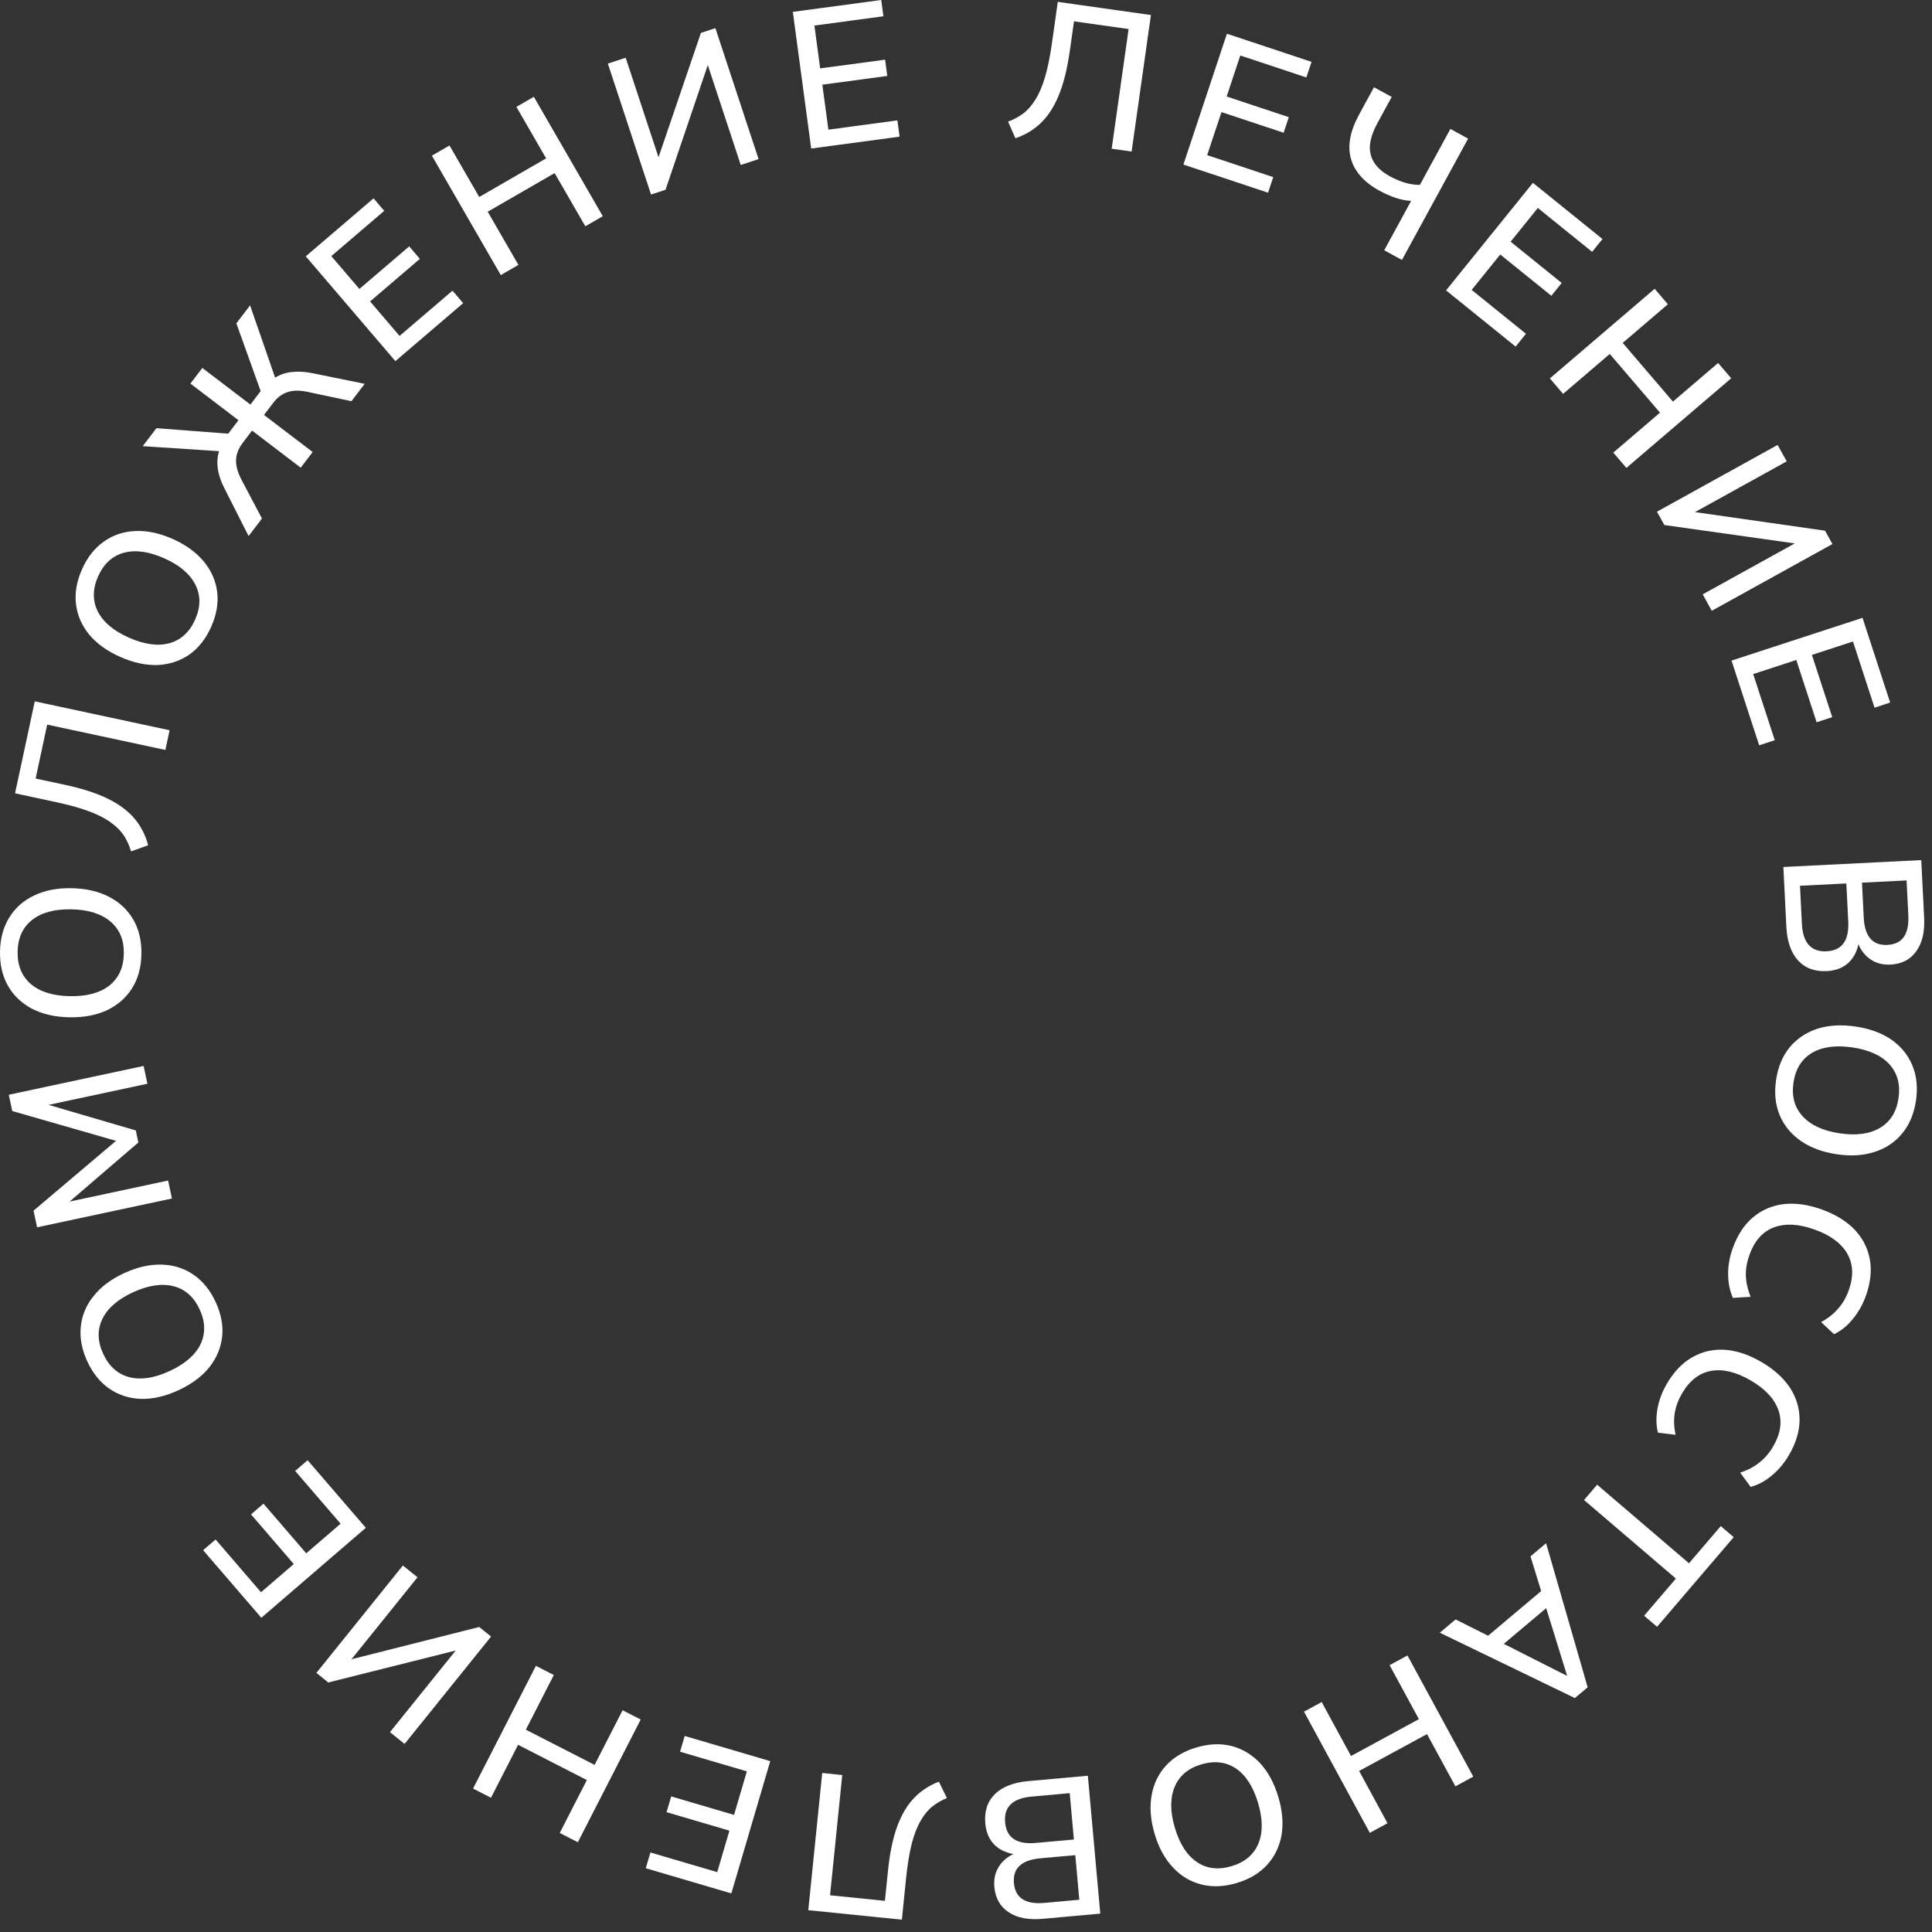 <?xml version="1.0" encoding="UTF-8"?> <svg xmlns="http://www.w3.org/2000/svg" width="141" height="141" viewBox="0 0 141 141" fill="none"><rect x="0" y="0" width="141" height="141" fill="#333333" stroke="none"/> <path d="M74.105 10.091L73.57 8.876C73.966 8.73 74.329 8.537 74.662 8.295C74.995 8.045 75.293 7.707 75.554 7.283C75.825 6.86 76.061 6.317 76.26 5.653C76.461 4.98 76.632 4.144 76.773 3.146L77.199 0.136L83.996 1.097L82.587 11.059L81.132 10.854L82.367 2.12L78.382 1.557L78.078 3.705C77.889 5.043 77.613 6.142 77.251 7.004C76.891 7.856 76.445 8.528 75.914 9.02C75.394 9.504 74.791 9.861 74.105 10.091Z" fill="white"></path> <path d="M86.367 12.01L89.542 2.461L95.718 4.515L95.34 5.652L90.518 4.049L89.523 7.043L94.06 8.551L93.682 9.689L89.145 8.181L88.1 11.323L92.922 12.926L92.544 14.064L86.367 12.01Z" fill="white"></path> <path d="M101.022 18.265L102.988 14.66C102.677 14.653 102.308 14.582 101.882 14.448C101.469 14.309 101.073 14.137 100.697 13.931C99.566 13.315 98.866 12.536 98.597 11.596C98.327 10.656 98.526 9.575 99.193 8.352L100.275 6.367L101.569 7.073L100.528 8.982C100.034 9.887 99.87 10.656 100.035 11.289C100.201 11.922 100.668 12.449 101.439 12.87C101.782 13.057 102.14 13.208 102.511 13.324C102.883 13.44 103.254 13.496 103.626 13.492L105.852 9.409L107.146 10.115L102.316 18.971L101.022 18.265Z" fill="white"></path> <path d="M105.535 21.193L111.875 13.344L116.952 17.445L116.196 18.38L112.233 15.178L110.246 17.639L113.975 20.651L113.22 21.587L109.49 18.574L107.404 21.157L111.367 24.359L110.612 25.294L105.535 21.193Z" fill="white"></path> <path d="M113.112 27.617L120.76 21.076L121.725 22.205L118.427 25.025L122.092 29.31L125.389 26.49L126.345 27.607L118.697 34.148L117.741 33.031L121.148 30.117L117.483 25.832L114.077 28.746L113.112 27.617Z" fill="white"></path> <path d="M120.928 37.343L129.733 32.472L130.397 33.671L123.702 37.374L133.195 38.73L133.734 39.704L124.928 44.575L124.265 43.376L130.985 39.659L121.467 38.317L120.928 37.343Z" fill="white"></path> <path d="M126.369 48.21L135.929 45.09L137.946 51.274L136.807 51.645L135.232 46.818L132.235 47.796L133.718 52.338L132.579 52.71L131.096 48.167L127.95 49.194L129.525 54.021L128.386 54.393L126.369 48.21Z" fill="white"></path> <path d="M130.153 63.274L140.216 62.771L140.426 66.967C140.478 68.014 140.285 68.835 139.847 69.429C139.42 70.032 138.792 70.355 137.964 70.396C137.422 70.423 136.948 70.304 136.544 70.038C136.139 69.772 135.834 69.396 135.629 68.91C135.506 69.498 135.247 69.964 134.854 70.308C134.461 70.652 133.951 70.84 133.323 70.871C132.428 70.916 131.723 70.651 131.208 70.075C130.703 69.509 130.424 68.698 130.371 67.642L130.153 63.274ZM135.891 64.418L136.018 66.959C136.087 68.348 136.664 69.016 137.749 68.961C138.834 68.907 139.342 68.185 139.272 66.796L139.145 64.255L135.891 64.418ZM131.366 64.644L131.504 67.413C131.574 68.812 132.175 69.483 133.308 69.427C134.431 69.371 134.957 68.643 134.887 67.244L134.749 64.475L131.366 64.644Z" fill="white"></path> <path d="M129.619 78.825C129.759 77.874 130.087 77.081 130.604 76.445C131.13 75.811 131.803 75.357 132.622 75.083C133.449 74.82 134.381 74.765 135.417 74.917C136.462 75.071 137.338 75.392 138.045 75.881C138.751 76.379 139.259 77.007 139.571 77.765C139.883 78.522 139.969 79.377 139.829 80.328C139.69 81.269 139.363 82.058 138.846 82.693C138.328 83.338 137.66 83.793 136.842 84.058C136.022 84.331 135.095 84.392 134.059 84.24C133.014 84.086 132.134 83.759 131.419 83.26C130.712 82.771 130.198 82.142 129.879 81.374C129.567 80.616 129.48 79.767 129.619 78.825ZM130.89 79.012C130.744 80.001 130.966 80.817 131.554 81.462C132.15 82.117 133.055 82.534 134.27 82.712C135.484 82.891 136.466 82.757 137.214 82.309C137.963 81.861 138.411 81.138 138.558 80.141C138.703 79.152 138.483 78.331 137.896 77.677C137.308 77.033 136.407 76.621 135.192 76.442C133.978 76.264 132.991 76.397 132.233 76.844C131.483 77.301 131.035 78.024 130.89 79.012Z" fill="white"></path> <path d="M126.458 91.091C126.803 90.133 127.294 89.384 127.932 88.845C128.571 88.306 129.319 87.983 130.176 87.877C131.039 87.782 131.968 87.914 132.962 88.271C133.956 88.628 134.751 89.116 135.348 89.735C135.942 90.362 136.313 91.088 136.463 91.91C136.612 92.732 136.515 93.622 136.171 94.58C135.939 95.225 135.62 95.788 135.215 96.269C134.815 96.763 134.36 97.13 133.849 97.371L132.907 96.487C133.423 96.207 133.84 95.876 134.158 95.496C134.483 95.127 134.737 94.687 134.92 94.177C135.287 93.156 135.254 92.264 134.82 91.501C134.386 90.739 133.591 90.15 132.436 89.735C131.281 89.32 130.289 89.267 129.46 89.576C128.64 89.888 128.046 90.555 127.68 91.576C127.496 92.086 127.408 92.585 127.415 93.073C127.427 93.573 127.543 94.095 127.762 94.639L126.474 94.722C126.242 94.214 126.124 93.641 126.121 93.002C126.114 92.373 126.227 91.736 126.458 91.091Z" fill="white"></path> <path d="M121.65 100.987C122.165 100.108 122.785 99.462 123.512 99.049C124.238 98.636 125.033 98.456 125.895 98.509C126.761 98.574 127.649 98.874 128.561 99.407C129.473 99.94 130.165 100.566 130.638 101.284C131.106 102.01 131.339 102.791 131.335 103.626C131.331 104.462 131.072 105.319 130.558 106.198C130.212 106.789 129.796 107.284 129.309 107.683C128.825 108.095 128.31 108.372 127.763 108.515L127 107.474C127.558 107.293 128.029 107.044 128.412 106.728C128.799 106.425 129.129 106.04 129.403 105.572C129.951 104.635 130.081 103.753 129.795 102.923C129.508 102.094 128.835 101.37 127.775 100.75C126.716 100.13 125.75 99.896 124.879 100.047C124.016 100.204 123.31 100.75 122.762 101.687C122.488 102.155 122.31 102.629 122.227 103.11C122.148 103.604 122.166 104.138 122.282 104.713L121 104.558C120.865 104.016 120.854 103.431 120.968 102.803C121.077 102.183 121.304 101.578 121.65 100.987Z" fill="white"></path> <path d="M116.561 108.356L123.265 114.09L125.584 111.378L126.528 112.185L120.934 118.726L119.99 117.919L122.309 115.207L115.605 109.473L116.561 108.356Z" fill="white"></path> <path d="M112.836 112.625L115.87 123.141L114.937 123.927L105.079 119.157L106.229 118.188L108.603 119.378L112.476 116.117L111.697 113.584L112.836 112.625ZM114.364 122.277L112.842 117.366L109.75 119.97L114.342 122.296L114.364 122.277Z" fill="white"></path> <path d="M102.718 120.818L107.521 129.66L106.217 130.369L104.146 126.556L99.191 129.247L101.262 133.06L99.971 133.762L95.167 124.919L96.459 124.217L98.599 128.156L103.553 125.465L101.414 121.526L102.718 120.818Z" fill="white"></path> <path d="M87.313 127.533C88.235 127.261 89.093 127.225 89.887 127.427C90.683 127.638 91.378 128.057 91.971 128.686C92.557 129.326 92.999 130.148 93.296 131.152C93.596 132.165 93.672 133.095 93.526 133.942C93.37 134.792 93.014 135.517 92.458 136.118C91.901 136.72 91.162 137.157 90.241 137.429C89.328 137.699 88.475 137.733 87.681 137.532C86.878 137.333 86.184 136.917 85.601 136.286C85.008 135.658 84.563 134.842 84.266 133.838C83.967 132.825 83.893 131.889 84.046 131.03C84.192 130.183 84.547 129.453 85.11 128.84C85.666 128.239 86.401 127.803 87.313 127.533ZM87.678 128.765C86.719 129.049 86.072 129.592 85.734 130.397C85.39 131.213 85.392 132.21 85.74 133.387C86.089 134.564 86.623 135.398 87.344 135.89C88.065 136.381 88.909 136.484 89.876 136.197C90.835 135.914 91.487 135.369 91.834 134.562C92.171 133.757 92.166 132.766 91.818 131.589C91.469 130.412 90.933 129.573 90.21 129.073C89.48 128.584 88.636 128.482 87.678 128.765Z" fill="white"></path> <path d="M79.394 129.596L80.3 139.659L76.103 140.037C75.056 140.131 74.227 139.971 73.614 139.556C72.992 139.152 72.644 138.535 72.57 137.707C72.521 137.165 72.621 136.686 72.872 136.27C73.122 135.854 73.487 135.534 73.965 135.308C73.371 135.208 72.894 134.968 72.533 134.588C72.173 134.208 71.965 133.704 71.908 133.076C71.828 132.182 72.065 131.465 72.621 130.925C73.168 130.396 73.97 130.085 75.026 129.989L79.394 129.596ZM78.477 135.392L75.936 135.62C74.546 135.745 73.901 136.35 73.998 137.435C74.096 138.52 74.839 139 76.229 138.875L78.769 138.646L78.477 135.392ZM78.069 130.867L75.3 131.116C73.901 131.242 73.253 131.871 73.355 133.003C73.456 134.126 74.206 134.625 75.605 134.499L78.374 134.25L78.069 130.867Z" fill="white"></path> <path d="M68.522 130.031L69.104 131.223C68.714 131.384 68.358 131.592 68.036 131.846C67.713 132.11 67.429 132.459 67.184 132.893C66.929 133.327 66.715 133.879 66.542 134.55C66.368 135.23 66.23 136.072 66.127 137.076L65.82 140.101L58.99 139.407L60.007 129.395L61.469 129.544L60.578 138.32L64.582 138.727L64.802 136.568C64.938 135.224 65.171 134.114 65.499 133.239C65.826 132.373 66.245 131.684 66.756 131.171C67.257 130.667 67.845 130.287 68.522 130.031Z" fill="white"></path> <path d="M56.214 128.53L53.375 138.184L47.13 136.347L47.469 135.197L52.344 136.631L53.234 133.604L48.647 132.255L48.985 131.105L53.572 132.454L54.507 129.277L49.632 127.843L49.97 126.693L56.214 128.53Z" fill="white"></path> <path d="M46.759 125.493L42.172 134.449L40.85 133.773L42.829 129.911L37.81 127.34L35.832 131.203L34.524 130.532L39.111 121.576L40.419 122.246L38.376 126.235L43.395 128.805L45.438 124.816L46.759 125.493Z" fill="white"></path> <path d="M35.84 119.438L29.527 127.275L28.46 126.415L33.259 120.457L23.958 122.789L23.091 122.09L29.403 114.253L30.47 115.113L25.653 121.094L34.973 118.739L35.84 119.438Z" fill="white"></path> <path d="M26.698 111.502L19.072 118.068L14.825 113.135L15.734 112.353L19.049 116.204L21.44 114.145L18.32 110.522L19.228 109.739L22.349 113.363L24.858 111.202L21.542 107.351L22.451 106.569L26.698 111.502Z" fill="white"></path> <path d="M15.741 95.029C16.142 95.903 16.299 96.746 16.213 97.561C16.118 98.38 15.801 99.127 15.264 99.804C14.714 100.475 13.963 101.03 13.012 101.467C12.052 101.908 11.143 102.116 10.284 102.092C9.42 102.06 8.651 101.811 7.977 101.346C7.302 100.881 6.764 100.212 6.363 99.338C5.966 98.474 5.81 97.634 5.897 96.819C5.979 95.996 6.291 95.25 6.833 94.583C7.37 93.906 8.114 93.35 9.066 92.913C10.025 92.472 10.941 92.265 11.813 92.294C12.672 92.318 13.446 92.565 14.133 93.035C14.807 93.5 15.343 94.165 15.741 95.029ZM14.573 95.566C14.156 94.658 13.525 94.094 12.681 93.875C11.824 93.651 10.838 93.795 9.722 94.307C8.607 94.82 7.857 95.468 7.474 96.252C7.09 97.035 7.109 97.885 7.53 98.802C7.948 99.71 8.58 100.278 9.429 100.506C10.273 100.725 11.253 100.579 12.368 100.066C13.484 99.553 14.238 98.903 14.63 98.116C15.009 97.324 14.99 96.474 14.573 95.566Z" fill="white"></path> <path d="M12.548 87.468L2.707 89.571L2.447 88.356L8.467 83.26L0.894 81.084L0.64 79.897L10.481 77.794L10.758 79.093L3.542 80.635L9.91 82.5L10.098 83.379L5.079 87.692L12.268 86.156L12.548 87.468Z" fill="white"></path> <path d="M10.321 69.636C10.302 70.597 10.076 71.425 9.643 72.121C9.201 72.817 8.591 73.352 7.812 73.727C7.024 74.092 6.107 74.264 5.06 74.243C4.004 74.222 3.094 74.013 2.331 73.617C1.568 73.212 0.984 72.653 0.579 71.94C0.175 71.228 -0.018 70.391 0.001 69.43C0.02 68.478 0.246 67.654 0.679 66.958C1.112 66.253 1.718 65.718 2.496 65.353C3.275 64.978 4.187 64.801 5.234 64.822C6.29 64.843 7.205 65.056 7.977 65.462C8.74 65.858 9.329 66.418 9.743 67.14C10.148 67.852 10.34 68.684 10.321 69.636ZM9.037 69.61C9.057 68.611 8.734 67.829 8.07 67.263C7.396 66.688 6.445 66.388 5.218 66.364C3.99 66.339 3.033 66.596 2.346 67.135C1.66 67.673 1.306 68.447 1.286 69.455C1.266 70.454 1.588 71.242 2.253 71.816C2.917 72.382 3.863 72.677 5.091 72.701C6.318 72.726 7.28 72.469 7.976 71.931C8.663 71.383 9.017 70.609 9.037 69.61Z" fill="white"></path> <path d="M10.812 61.688L9.563 62.136C9.445 61.731 9.278 61.355 9.06 61.006C8.834 60.656 8.518 60.336 8.113 60.044C7.711 59.744 7.185 59.471 6.537 59.225C5.88 58.977 5.058 58.747 4.072 58.536L1.099 57.898L2.538 51.185L12.378 53.294L12.07 54.732L3.444 52.883L2.601 56.819L4.722 57.273C6.043 57.557 7.121 57.91 7.955 58.332C8.78 58.752 9.419 59.244 9.872 59.808C10.318 60.361 10.631 60.988 10.812 61.688Z" fill="white"></path> <path d="M15.418 45.732C15.029 46.611 14.501 47.288 13.833 47.762C13.156 48.232 12.386 48.49 11.524 48.534C10.656 48.566 9.744 48.37 8.786 47.947C7.821 47.519 7.063 46.975 6.512 46.315C5.965 45.646 5.643 44.904 5.545 44.091C5.448 43.278 5.593 42.432 5.983 41.553C6.368 40.683 6.895 40.011 7.563 39.536C8.235 39.053 9 38.794 9.859 38.758C10.722 38.713 11.632 38.903 12.589 39.327C13.554 39.755 14.315 40.305 14.87 40.978C15.421 41.638 15.748 42.381 15.85 43.207C15.948 44.02 15.804 44.862 15.418 45.732ZM14.244 45.212C14.649 44.298 14.654 43.453 14.26 42.674C13.861 41.883 13.1 41.239 11.977 40.742C10.855 40.245 9.873 40.112 9.032 40.343C8.191 40.574 7.566 41.151 7.157 42.073C6.753 42.987 6.745 43.837 7.136 44.624C7.53 45.402 8.288 46.04 9.411 46.537C10.533 47.034 11.519 47.169 12.369 46.942C13.214 46.702 13.839 46.126 14.244 45.212Z" fill="white"></path> <path d="M18.143 39.123L16.356 35.593C15.864 34.628 15.741 33.74 15.987 32.928L10.415 32.562L11.416 31.249L16.654 31.65L17.403 30.668L13.898 27.994L14.768 26.853L18.274 29.526L19.023 28.544L17.25 23.598L18.251 22.285L20.079 27.561C20.445 27.334 20.85 27.198 21.294 27.151C21.731 27.099 22.213 27.123 22.738 27.223L26.615 28.012L25.649 29.28L22.463 28.603C21.872 28.477 21.381 28.482 20.99 28.617C20.596 28.738 20.246 29 19.938 29.404L19.267 30.283L22.819 32.991L21.948 34.133L18.397 31.425L17.726 32.304C17.413 32.715 17.247 33.131 17.228 33.55C17.209 33.969 17.335 34.444 17.605 34.974L19.118 37.844L18.143 39.123Z" fill="white"></path> <path d="M28.856 26.355L22.315 18.707L27.262 14.476L28.041 15.388L24.18 18.691L26.23 21.088L29.864 17.98L30.643 18.891L27.009 21.999L29.162 24.516L33.024 21.213L33.803 22.125L28.856 26.355Z" fill="white"></path> <path d="M36.549 20.075L31.519 11.36L32.805 10.618L34.974 14.376L39.857 11.558L37.688 7.799L38.962 7.064L43.992 15.78L42.718 16.515L40.478 12.633L35.595 15.451L37.835 19.333L36.549 20.075Z" fill="white"></path> <path d="M47.514 14.199L44.362 4.642L45.663 4.213L48.059 11.479L51.154 2.402L52.211 2.054L55.362 11.611L54.061 12.04L51.656 4.747L48.571 13.85L47.514 14.199Z" fill="white"></path> <path d="M59.202 10.84L57.862 0.866L64.313 0L64.473 1.188L59.437 1.865L59.856 4.991L64.596 4.355L64.755 5.543L60.016 6.18L60.457 9.462L65.493 8.785L65.653 9.974L59.202 10.84Z" fill="white"></path> </svg> 